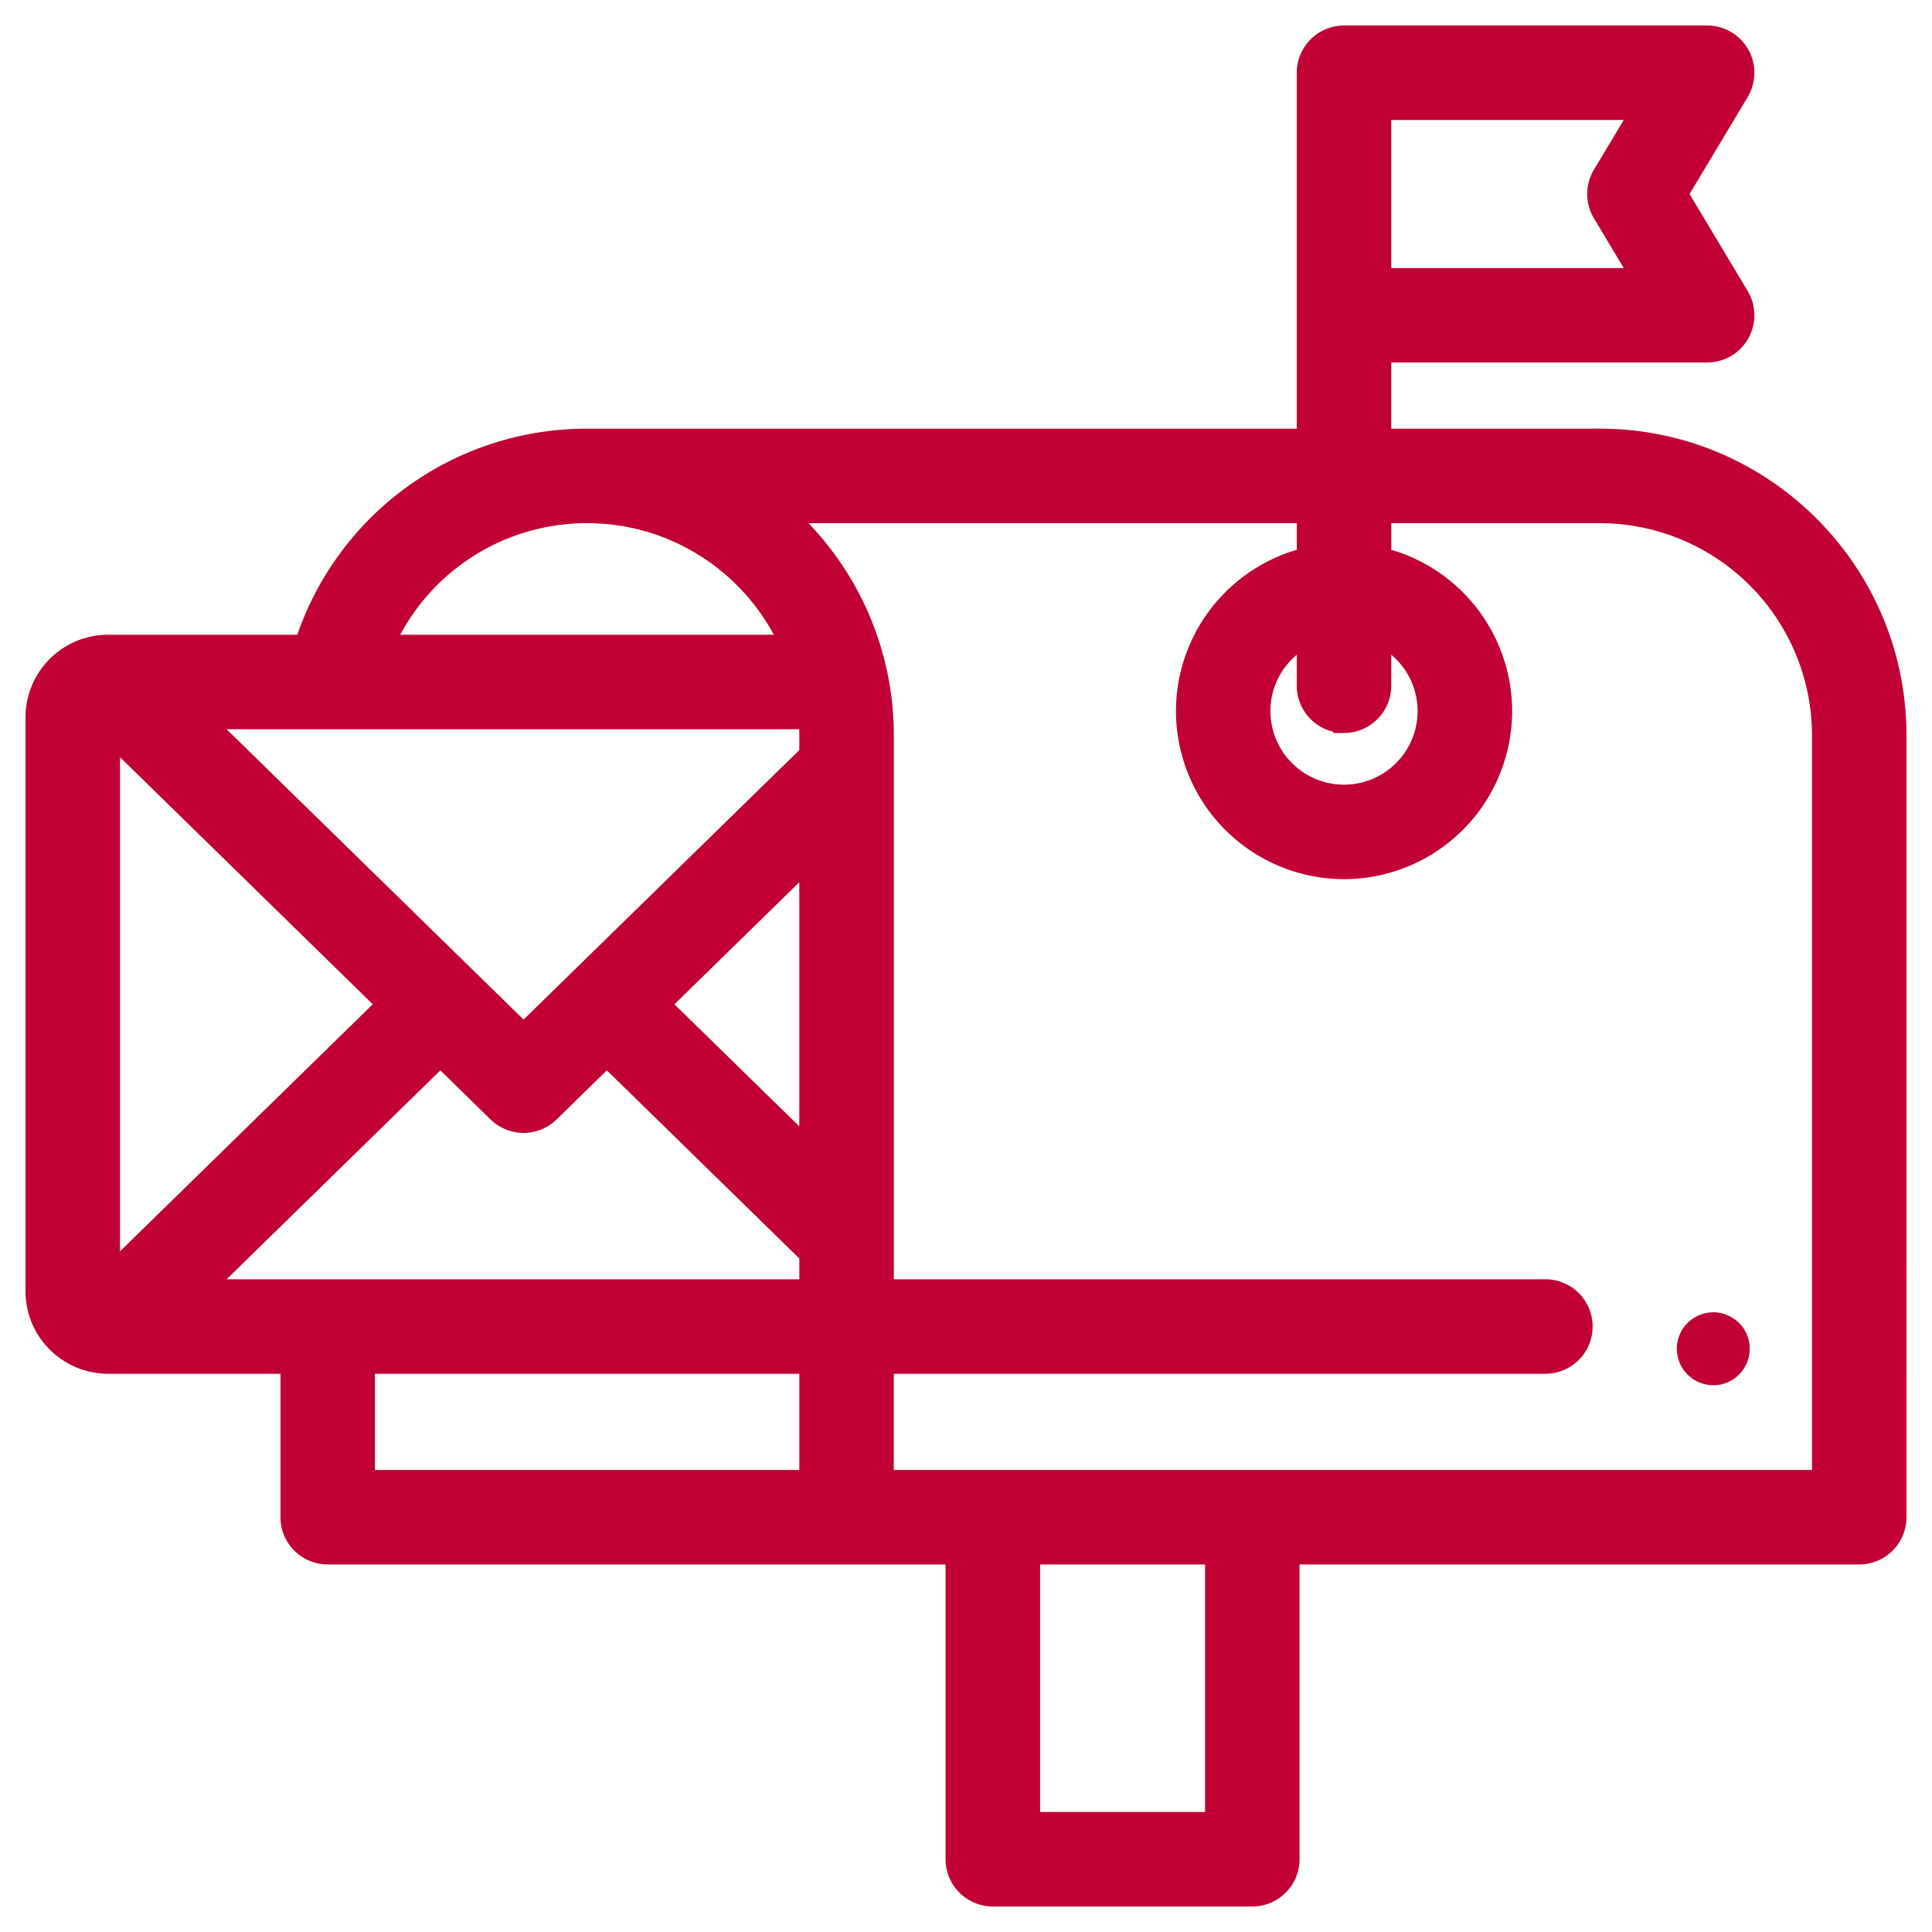 <svg xmlns="http://www.w3.org/2000/svg" width="53" height="53" viewBox="0 0 53 53">
    <g fill="#C10033" fill-rule="evenodd">
        <path d="M46.999 38a1.009 1.009 0 0 1-.382-.077 1.004 1.004 0 0 1-.449-.368 1.026 1.026 0 0 1-.149-.36.978.978 0 0 1 0-.39 1.003 1.003 0 0 1 .785-.785.983.983 0 0 1 .578.056 1.072 1.072 0 0 1 .325.216A.989.989 0 0 1 48 37a1.009 1.009 0 0 1-.445.833 1.075 1.075 0 0 1-.36.15c-.064.012-.13.018-.196.018z"/>
        <path stroke="#C10033" stroke-width=".6" d="M43.887 12.06h-6.021V9.644h8.965a.996.996 0 0 0 .854-1.508L46 5.323l1.686-2.815A.996.996 0 0 0 46.831 1H36.87a.996.996 0 0 0-.996.996V12.06H16.106a8.095 8.095 0 0 0-7.733 5.652H2.966A1.968 1.968 0 0 0 1 19.677v15.744c0 1.084.882 1.965 1.966 1.965h5.028v4.235c0 .55.446.996.996.996h17.25v8.387c0 .55.447.996.997.996h7.117c.55 0 .996-.446.996-.996v-8.387h15.654c.55 0 .996-.446.996-.996V20.172c0-4.473-3.64-8.113-8.113-8.113zm-6.021-9.068h7.207l-1.09 1.819a.996.996 0 0 0 0 1.023l1.09 1.819h-7.207v-4.66zm-21.76 11.06c2.5 0 4.655 1.506 5.604 3.66H10.5a6.108 6.108 0 0 1 5.607-3.66zm6.121 17.559l-4.155-4.06 4.155-4.062v8.122zm-.018-11.907c.012.154.018.31.018.468v.532l-7.864 7.685-8.884-8.685h16.73zm-19.217.354l7.663 7.492-7.663 7.49V20.058zm9.088 8.885l1.587 1.552a.995.995 0 0 0 1.392 0l1.588-1.552 5.58 5.453v.998H5.48l6.6-6.45zM9.986 40.625h12.241v-3.239H9.986v3.239zm18.247 9.383h5.125v-7.391h-5.125v7.39zm21.775-9.383H24.219v-3.239h18.175a.996.996 0 1 0 0-1.992H24.22V20.172a8.097 8.097 0 0 0-2.793-6.12h14.448v1.261a4.318 4.318 0 0 0-3.315 4.195 4.316 4.316 0 0 0 4.31 4.31 4.316 4.316 0 0 0 4.312-4.31 4.318 4.318 0 0 0-3.315-4.195v-1.261h6.021a6.127 6.127 0 0 1 6.12 6.12v20.453zM36.87 19.807c.55 0 .996-.445.996-.996v-1.397a2.322 2.322 0 0 1 1.323 2.094 2.321 2.321 0 0 1-2.32 2.318 2.321 2.321 0 0 1-2.318-2.318c0-.923.542-1.72 1.323-2.094v1.397c0 .55.446.996.996.996z"/>
    </g>
</svg>
